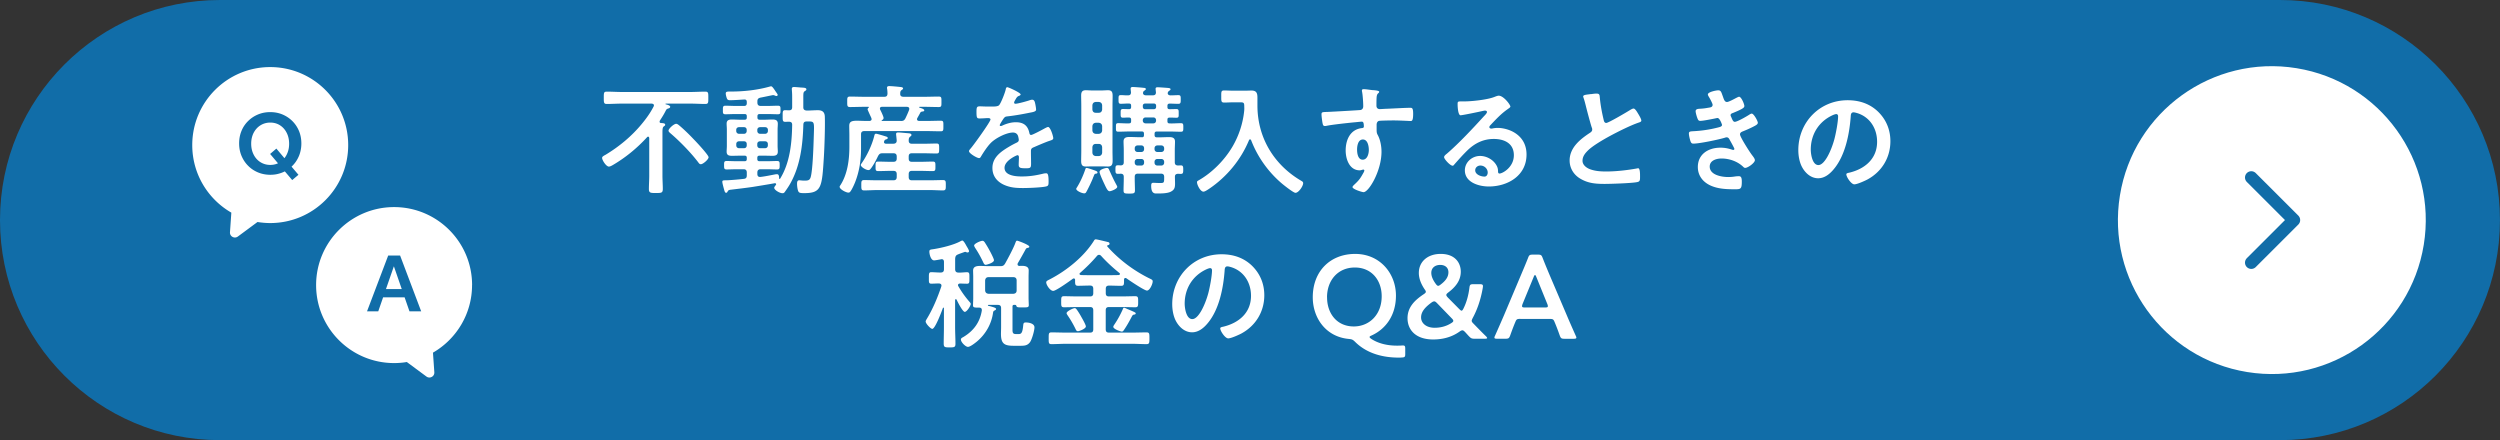 <svg xmlns="http://www.w3.org/2000/svg" data-name="b" viewBox="0 0 568 100"><rect x="0" y="0" width="568" height="100" fill="#333333" stroke="none"/><defs><style>.d{fill:#fff}</style></defs><path d="M49.99 0H518c27.61 0 49.99 22.39 49.99 50s-22.38 50-49.99 50H49.99C22.38 100 0 77.61 0 50S22.38 0 49.99 0Z" style="fill:#116da8"/><circle cx="516.14" cy="50" r="34.97" class="d" transform="rotate(-80.78 516.157 49.991)"/><path d="m511.49 40.33 9.68 9.67-9.68 9.67" style="fill:none;stroke:#116da8;stroke-linecap:round;stroke-linejoin:round;stroke-width:2.86px"/><path d="M149.86 27.65c0 .22.16.3.35.3.24.03.92 0 .92.38 0 .19-.11.24-.32.4-.27.19-.3.65-.3 1.38v9.8c0 1.03.08 2.02.08 3.02 0 .92-.35.92-1.59.92-1.16 0-1.57 0-1.57-.89 0-1.03.08-2.02.08-3.05v-8.56c-.03-.11-.08-.3-.24-.3-.11 0-.16.03-.24.11-2.27 2.48-4.89 4.64-7.8 6.34-.24.14-.62.35-.89.35-.62 0-1.54-1.46-1.54-1.97 0-.32.38-.49.81-.73 3.08-1.86 5.88-4.18 8.18-6.96 1.03-1.24 1.97-2.54 2.7-3.97.05-.11.08-.16.08-.27 0-.3-.24-.38-.51-.41h-6.78c-1.13 0-2.27.08-3.43.08-.67 0-.67-.35-.67-1.4 0-1.13 0-1.4.7-1.4 1.13 0 2.27.08 3.4.08h15.58c1.13 0 2.27-.08 3.4-.08.7 0 .67.35.67 1.4s.03 1.4-.67 1.4c-1.13 0-2.27-.08-3.4-.08h-5.56s-.11.03-.11.08c0 .03 0 .05.08.08.3.08 1 .24 1 .57 0 .21-.22.32-.43.38-.35.11-.41.16-.62.57-.38.76-.84 1.49-1.3 2.19-.03.08-.05.13-.05.24Zm9.37 9.66c-.3 0-.43-.22-.59-.43-1.67-2.21-4.26-4.86-6.4-6.67-.16-.16-.35-.3-.35-.54 0-.43 1.21-1.54 1.73-1.54.24 0 .43.16.62.3 1.05.86 2.38 2.16 3.32 3.16.54.54 3.43 3.62 3.43 4.13s-1.27 1.59-1.75 1.59Zm13.34-1.94c-.35 0-.51.13-.51.51v.24c0 .35.16.51.51.51h1.65c.78 0 1.57-.05 2.35-.05.59 0 .57.32.57.97s0 .95-.59.95c-.78 0-1.57-.05-2.32-.05h-1.4c-.51 0-.76.24-.76.76v.32c0 .38.16.67.59.67h.11c1-.11 2.29-.38 3.27-.57.11-.03.35-.05.51-.05.46 0 .46.59.46.92.03.11.08.16.13.16s.08-.03.11-.08c2.21-3.56 2.67-8.1 2.73-12.2 0-.51-.19-.7-.73-.73-.27 0-.57.03-.84.03-.62 0-.59-.38-.59-1.3 0-1-.03-1.35.59-1.35.16 0 .67.03.84.03.54 0 .73-.22.73-.73v-1.89c0-.68 0-1.11-.05-1.73 0-.11-.03-.35-.03-.51 0-.35.22-.43.51-.43.32 0 1.16.08 1.51.11.73.05 1.29.03 1.29.43 0 .19-.19.27-.32.38-.35.19-.38.43-.38 1.4v2.27c0 .51.22.7.76.76.84 0 1.7-.08 2.54-.08 1.05 0 1.57.43 1.59 1.51.08 2.21-.08 6.91-.22 9.18-.43 6.77-.49 8.15-4.48 8.15-1.16 0-1.3-.11-1.48-.92-.08-.38-.13-.81-.13-1.19 0-.35.03-.81.49-.81.11 0 .3.03.41.03.19.03.54.05.73.05.78 0 1.24-.03 1.46-.78.46-1.48.65-7.15.7-8.99.11-3.51.22-3.67-1.11-3.67h-.49c-.51 0-.73.19-.76.7-.13 4.56-.67 9.26-2.92 13.31-.38.7-.81 1.32-1.27 1.97-.16.22-.27.32-.54.32-.65 0-1.89-.73-1.89-1.24 0-.19.27-.49.38-.65.05-.05.05-.08.05-.16 0-.14-.11-.24-.32-.22-1.67.3-3.35.57-5.02.84-1.62.24-3.29.43-4.86.62-.49.05-.65.11-.81.41-.08.16-.16.3-.35.3-.3 0-.38-.49-.51-.92-.08-.32-.35-1.27-.35-1.57s.11-.35.84-.35c.62 0 2.7-.16 4.02-.32.54-.05.7-.3.7-.81v-.62c0-.51-.22-.76-.73-.76h-1.51c-.78 0-1.57.05-2.35.05-.59 0-.57-.32-.57-.95s-.03-.97.57-.97c.78 0 1.57.05 2.35.05h1.73c.38 0 .51-.16.51-.51v-.24c0-.35-.13-.51-.51-.51h-1.03c-.62 0-1.21.03-1.83.03-.7 0-1.21-.13-1.21-.94 0-.43.05-.86.05-1.32v-3.7c0-.46-.05-.89-.05-1.35 0-.78.51-.94 1.21-.94.59 0 1.21.05 1.83.05h1.03c.38 0 .51-.16.51-.51v-.27c0-.35-.13-.51-.51-.51h-2c-.78 0-1.57.05-2.35.05-.62 0-.57-.35-.57-.97s-.03-.97.57-.97c.78 0 1.57.05 2.35.05h1.89c.43 0 .62-.19.62-.65v-.22c0-.41-.16-.62-.59-.59-.97.05-2.29.16-3.27.16-.3 0-.51-.08-.65-.38-.11-.27-.27-.84-.27-1.16 0-.4.35-.43.84-.43h.35c2.94 0 6.15-.35 9.02-1.19h.11c.19 0 .46.32.97 1.11.43.62.51.7.51.86s-.19.24-.27.24c-.13 0-.32-.08-.43-.13a.89.89 0 0 0-.35-.08c-.13 0-2.48.51-2.86.57-.51.13-.7.32-.7.86v.27c0 .51.24.76.76.76h1.57c.78 0 1.57-.05 2.35-.05.62 0 .57.35.57.97s.03.97-.57.97c-.78 0-1.57-.05-2.35-.05h-1.81c-.35 0-.51.16-.51.51v.27c0 .35.16.51.51.51h1.08c.62 0 1.21-.05 1.83-.05.7 0 1.21.16 1.21.97 0 .43-.05.86-.05 1.32v3.7c0 .46.05.89.05 1.32 0 .78-.51.94-1.19.94-.62 0-1.24-.03-1.86-.03h-1.1Zm-3.54-4.97c.38 0 .62-.27.62-.65v-.24c0-.38-.24-.62-.62-.62h-1.11c-.38 0-.65.24-.65.62v.24c0 .38.27.65.65.65h1.11Zm.63 2.32c0-.38-.24-.62-.62-.62h-1.11c-.38 0-.65.24-.65.62v.3c0 .41.27.65.65.65h1.11c.38 0 .62-.24.62-.65v-.3Zm2.4-2.97c0 .38.27.65.65.65h1.11c.38 0 .65-.27.65-.65v-.24c0-.38-.27-.62-.65-.62h-1.11c-.38 0-.65.24-.65.62v.24Zm.64 2.35c-.38 0-.65.24-.65.62v.3c0 .41.27.65.65.65h1.11c.38 0 .65-.24.65-.65v-.3c0-.38-.27-.62-.65-.62h-1.11Zm24.79-4.61c.27-.03.54-.11.54-.43 0-.08-.03-.13-.05-.22-.08-.22-.24-.54-.4-.89-.22-.51-.46-1-.46-1.11 0-.16.13-.3.24-.38.03-.03.05-.05.05-.11s-.05-.08-.11-.08h-1.03c-1.05 0-2.11.05-3.13.05-.67 0-.65-.3-.65-1.19s-.03-1.19.65-1.19c1.03 0 2.08.05 3.13.05h4.64c.49 0 .7-.19.73-.7 0-.32-.03-.78-.08-1.11-.03-.08-.03-.19-.03-.24 0-.32.27-.38.51-.38.49 0 1.86.13 2.38.19.24.03.76.03.76.35 0 .16-.16.24-.35.38-.27.19-.3.46-.3.81-.03.51.27.7.76.7h4.83c1.05 0 2.11-.05 3.16-.05.65 0 .62.27.62 1.19s.03 1.19-.62 1.19c-1.05 0-2.11-.05-3.16-.05h-1.16c-.05 0-.13.03-.13.08s.03.08.08.11c.43.13 1.08.3 1.08.62 0 .19-.16.22-.32.24-.3.05-.41.05-.57.27-.22.43-.46.84-.7 1.27-.03.08-.05.13-.05.24 0 .27.22.35.46.38h1.7c1.08 0 2.13-.05 3.21-.05.65 0 .62.24.62 1.19s.03 1.21-.62 1.21c-1.08 0-2.13-.05-3.21-.05h-14.12c-.51 0-.76.22-.76.73v3.32c0 2.62-.4 5.16-1.35 7.58-.24.59-.7 1.62-1.08 2.11-.11.16-.24.24-.46.24-.49 0-1.97-.73-1.97-1.32 0-.11.05-.19.13-.3 1.65-2.51 2.08-5.83 2.08-8.77v-2.73c0-.67-.03-1.38-.03-2.05 0-.97.59-1.16 1.75-1.16.62 0 1.4.05 2.32.05h.47Zm.38 10.77c-.14.22-.3.38-.57.38-.54 0-1.73-.7-1.73-1.16 0-.13.11-.27.19-.38 1.24-1.78 2.38-4.18 2.89-6.29.05-.19.11-.43.38-.43.24 0 1.89.51 2.24.62.16.05.43.13.43.35 0 .19-.22.27-.38.32-.27.08-.32.13-.43.41-.03.08-.05.13-.05.19 0 .27.24.38.46.38h1.67c.51 0 .76-.27.76-.67 0-.08 0-.16-.03-.43-.05-.54-.11-1-.11-1.08 0-.32.22-.38.49-.38.38 0 1.92.16 2.35.19.24.03.65.05.65.38 0 .19-.11.24-.32.41-.27.22-.3.51-.3.89 0 .51.27.7.76.7h2.51c1.03 0 2.05-.05 3.08-.05.57 0 .57.27.57 1.13s0 1.13-.57 1.13c-1.03 0-2.05-.05-3.08-.05h-2.54c-.51 0-.73.22-.73.76v.43c0 .54.22.75.73.75h1.94c.94 0 1.86-.05 2.81-.05.62 0 .59.32.59 1.08s.03 1.08-.59 1.08c-.94 0-1.89-.05-2.81-.05h-1.94c-.51 0-.73.22-.73.76v.62c0 .54.22.76.73.76h4.08c1 0 1.97-.05 2.97-.05.67 0 .65.32.65 1.16s.03 1.19-.65 1.19c-1 0-1.97-.08-2.97-.08h-11.93c-1 0-2 .08-3 .08-.65 0-.65-.32-.65-1.16s-.03-1.19.65-1.19c1 0 2 .05 3 .05h3.64c.51 0 .76-.22.76-.76v-.62c0-.54-.24-.76-.76-.76h-.65c-.94 0-1.89.05-2.81.05-.62 0-.59-.3-.59-1.08s-.03-1.08.59-1.08c.92 0 1.86.05 2.81.05h.65c.51 0 .76-.22.76-.75v-.43c0-.54-.24-.76-.76-.76h-2.43c-.59 0-.76.14-1.05.62-.43.92-1.03 2.05-1.62 2.83h-.01Zm6.77-10.77c.57 0 .81-.11 1.08-.62.3-.62.59-1.27.84-1.92 0-.08.03-.13.03-.22 0-.35-.27-.46-.57-.46h-5.64c-.24 0-.46.11-.46.4 0 .08.03.16.05.24.19.32.78 1.59.78 1.89 0 .27-.19.4-.4.51-.03.03-.05.05-.05.08 0 .05.05.08.08.08h4.26v.02Zm27.25-6.05c0 .16-.19.27-.32.32-.43.16-.54.3-.89.92-.08.13-.27.46-.27.62 0 .19.13.27.3.27.54 0 2.56-.57 3.13-.76.19-.08.49-.16.67-.16.46 0 .59.43.67.81.08.35.22 1.08.22 1.46 0 .46-.86.57-1.43.68-1.7.35-3.4.65-5.1.84-.43.05-.54.11-.81.43-.16.22-.92 1.38-.92 1.57 0 .11.11.19.22.19.16 0 .35-.08.49-.16.92-.41 1.94-.7 2.94-.7 1.73 0 2.73.73 3.08 2.43.05.24.13.46.41.46.32 0 2.73-1.29 3.16-1.54.19-.08.49-.27.7-.27.51 0 1.16 2.08 1.16 2.54 0 .32-.3.43-.81.59-.11.05-.24.08-.38.13-1.08.41-2.13.86-3.18 1.32-.49.19-.7.35-.7.89v.35c0 .84.03 1.65.03 2.48 0 .97-.13 1.08-1.16 1.08-1.16 0-1.65-.05-1.65-.76 0-.59.05-1.19.05-1.75 0-.24-.08-.46-.35-.46-.13 0-2.92 1.19-2.92 2.86 0 1.81 2.62 1.97 3.91 1.97 1.81 0 3.27-.24 5.02-.67.16-.03.35-.05.54-.05.35 0 .54.3.54 1.84 0 .81-.03 1.03-.62 1.16-1.03.24-4.02.35-5.18.35-1.54 0-2.83-.08-4.26-.7-1.65-.73-2.7-2.02-2.7-3.86 0-2.43 1.97-3.75 3.83-4.86.54-.32 1.11-.62 1.67-.89.27-.13.49-.3.49-.62 0-.19-.08-.57-.13-.76-.14-.59-.57-.92-1.19-.92-1.51 0-4 1.29-5.05 2.38-.78.78-1.7 2.19-2.27 3.16-.08.13-.19.27-.38.27-.49 0-2.29-1.08-2.29-1.57 0-.22.22-.43.35-.59.62-.67 4.53-6.1 4.53-6.61 0-.24-.22-.32-.59-.32-.43 0-1.05.08-1.89.08-.59 0-.7-.13-.7-1.51 0-1.08.11-1.24.78-1.24.46 0 1.16.05 1.94.05h.78c.7 0 1.43-.03 1.67-.35.46-.59 1.27-2.7 1.46-3.48.05-.3.11-.57.38-.57.24 0 3.02 1.24 3.02 1.65v-.02Zm17.15 18.01c-.35.05-.35.08-.59.67-.05.11-.11.24-.16.41-.35.86-1.03 2.29-1.48 3.08-.11.19-.22.32-.46.32-.54 0-1.83-.57-1.83-1.03 0-.11.11-.24.16-.32.78-1.24 1.46-2.78 1.92-4.16.05-.16.11-.27.27-.27.24 0 1.54.46 1.86.57.32.13.62.22.62.46 0 .19-.13.24-.3.27Zm3.72-5.13c0 .73.03 1.43.03 2.16 0 .81-.13 1.35-1.05 1.35-.46 0-.92-.03-1.38-.03h-2.29c-.46 0-.89.03-1.35.03-.76 0-1.08-.27-1.08-1.27 0-.76.03-1.48.03-2.24V24.01c0-.76-.03-1.54-.03-2.32s.24-1.19 1.05-1.19c.46 0 .92.05 1.38.05h2.29c.46 0 .92-.05 1.38-.05.92 0 1.05.51 1.05 1.32 0 .73-.03 1.46-.03 2.19v10.31Zm-2.35-10.4c-.05-.49-.3-.7-.76-.76h-.7c-.46.05-.7.27-.76.76v.97c.05.46.3.73.76.73h.7c.46 0 .7-.27.76-.73v-.97Zm-1.46 3.97c-.46.05-.7.3-.76.76v1c.05.46.3.7.76.76h.7c.46-.05.7-.3.76-.76v-1c-.05-.46-.3-.7-.76-.76h-.7Zm0 4.81c-.46 0-.7.27-.76.73v1.27c.05.46.3.7.76.76h.7c.46-.05.7-.3.76-.76v-1.27c-.05-.46-.3-.73-.76-.73h-.7Zm3.14 10.74c-.46 0-.76-.76-1.46-2.24-.03-.05-.05-.13-.11-.24-.24-.54-.7-1.59-.7-1.89 0-.62 1.43-.92 1.67-.92.35 0 .43.24.62.68.54 1.19.92 2.02 1.54 3.16.05.11.19.32.19.46 0 .46-1.38 1-1.75 1Zm7.31-12.25c.38 0 .51-.14.51-.51v-.3c0-.35-.14-.51-.49-.51h-2.78c-.86 0-1.73.05-2.59.05-.54 0-.51-.3-.51-.97s-.03-.97.51-.97c.81 0 1.62.08 2.43.05.38 0 .51-.14.51-.51v-.3c0-.32-.11-.51-.46-.51-.46-.03-.92.03-1.38.03-.57 0-.54-.3-.54-1 0-.65-.03-.97.54-.97.46 0 .92.03 1.38.03.32 0 .46-.16.46-.49v-.27c0-.35-.11-.51-.46-.51-.62-.03-1.24.05-1.86.05-.54 0-.54-.27-.54-1s0-.97.54-.97 1.08.08 1.62.05c.49 0 .67-.22.67-.73-.03-.19-.08-.67-.08-.78 0-.32.22-.38.49-.38.35 0 2.11.13 2.48.19.16 0 .49.05.49.27 0 .16-.19.27-.35.38-.22.13-.27.3-.3.51 0 .43.38.54.7.54h1.51c.51 0 .73-.19.73-.7-.03-.19-.08-.65-.08-.78 0-.3.19-.35.46-.35.38 0 1.81.11 2.24.14.22.03.7.03.7.32 0 .16-.19.24-.35.38-.19.13-.27.27-.3.51.03.38.35.49.67.49.59 0 1.16-.05 1.75-.05.54 0 .54.27.54.97s0 1-.54 1c-.65 0-1.32-.05-1.97-.05-.35 0-.51.16-.51.51v.27c0 .35.14.49.51.49.49 0 1-.03 1.51-.03.57 0 .54.3.54 1s.03.97-.51.97-1.03-.05-1.54-.03c-.38 0-.51.13-.51.49v.32c0 .38.16.51.51.51.86.03 1.7-.05 2.56-.05.54 0 .54.27.54.97s0 .97-.54.97c-.86 0-1.73-.05-2.56-.05h-2.92c-.35 0-.51.16-.51.51v.3c0 .35.16.51.51.51h.62c.73 0 1.43-.05 2.16-.05s1.35.13 1.35 1.03c0 .62-.05 1.27-.05 1.94v2.75c0 .49.22.7.73.73.22 0 .43-.03.65-.03.54 0 .54.38.54.97 0 .7-.03.97-.57.97-.22 0-.43-.03-.62-.03-.49.03-.7.22-.7.7 0 .51.03 1 .03 1.51 0 .89-.11 1.43-.97 1.86-.78.41-2.27.41-3.16.41-.38 0-1.29.13-1.29-1.7 0-.46.05-.73.46-.73.32 0 .95.05 1.57.05.89 0 .92-.08.92-1.24v-.14c0-.54-.24-.75-.76-.75h-5.18c-.54 0-.75.21-.75.75v.41c0 .89.05 1.78.05 2.67 0 .68-.32.7-1.27.7-1.11 0-1.32-.03-1.32-.76 0-.86.05-1.73.05-2.62v-.41c0-.49-.19-.7-.7-.73-.22.03-.43.03-.65.03-.54 0-.54-.32-.54-.97 0-.7 0-.97.57-.97.19 0 .41 0 .62.03.51-.03.7-.24.7-.73v-2.73c0-.67-.05-1.32-.05-1.97 0-.89.62-1.03 1.35-1.03s1.49.05 2.21.05h.57v.02Zm-.08 3.34c.38 0 .62-.27.62-.65v-.19c0-.38-.24-.65-.62-.65h-.86c-.38 0-.65.27-.65.65v.19c0 .38.27.65.65.65h.86Zm0 3.08c.38 0 .62-.27.62-.65v-.19c0-.38-.24-.65-.62-.65h-.86c-.38 0-.65.27-.65.65v.19c0 .38.27.65.65.65h.86Zm.84-14.09c-.3.03-.51.19-.51.51v.27c.03.3.19.51.51.51h2c.32 0 .51-.22.51-.51v-.27c0-.32-.19-.51-.51-.51h-2Zm.13 3.16c-.38 0-.65.27-.65.65v.05c0 .38.27.65.65.65h1.75c.38 0 .62-.27.62-.65v-.05c0-.38-.24-.65-.62-.65h-1.75Zm3.56 7.85c.38 0 .65-.27.65-.65v-.19c0-.38-.27-.65-.65-.65h-.89c-.38 0-.65.27-.65.65v.19c0 .38.27.65.65.65h.89Zm0 3.08c.38 0 .65-.27.65-.65v-.19c0-.38-.27-.65-.65-.65h-.89c-.38 0-.65.27-.65.65v.19c0 .38.27.65.65.65h.89Zm18.85-13.17c0-.94 0-1.19-.76-1.19h-1.86c-.65 0-1.29.05-1.94.05-.7 0-.67-.35-.67-1.4s-.03-1.35.67-1.35c.62 0 1.3.05 1.94.05h2.94c.46 0 .89-.03 1.32-.03 1.11 0 1.35.57 1.35 1.59v1.81c0 7.29 3.75 13.5 10.01 17.14.22.13.38.24.38.51 0 .67-1.03 2.19-1.75 2.19-.46 0-2.65-1.75-3.1-2.13-3.08-2.62-5.51-6.02-6.96-9.8-.05-.11-.13-.22-.27-.22-.11 0-.19.11-.24.22-1.84 4.45-5.05 8.31-9.04 11.01-.65.43-1.03.65-1.3.65-.7 0-1.46-1.54-1.46-2.16 0-.22.19-.3.46-.46 3.02-1.73 5.83-4.59 7.59-7.59 1.46-2.48 2.38-5.29 2.67-8.12.03-.27.03-.51.03-.78h-.01Zm29.19-3.97c.65.05 1.46.13 1.46.38 0 .13-.08.22-.16.3-.19.13-.4.35-.43 1.13-.03.57-.03 1.16-.03 1.73 0 .51.3.78.78.78.22 0 1.27-.08 1.57-.08 1.32-.05 4.21-.22 5.37-.22.43 0 .62.16.62 1.38 0 1.65-.32 1.62-.59 1.62-.38 0-2.4-.13-3.91-.13-.49 0-3 .03-3.29.11-.38.13-.51.51-.51.89v.94c0 .76.03.97.27 1.4.59 1.11.84 2.54.84 3.78 0 4.35-2.89 9.18-4.08 9.18-.32 0-2.51-.67-2.51-1.16 0-.21.46-.59.62-.75 1.03-.97 1.27-1.43 1.94-2.62.05-.13.13-.24.13-.41 0-.08-.08-.19-.19-.19-.08 0-.13 0-.22.03-.19.05-.43.14-.62.14-2.35 0-3.21-2.54-3.21-4.51 0-2.48 1.08-4.86 3.81-5.1.13-.03.32-.11.32-.32 0-1-.19-1.13-.49-1.13-.22 0-1.46.14-1.78.16-1.4.14-4.89.51-6.18.78-.13.03-.27.05-.41.05-.43 0-.46-.38-.54-.73-.08-.46-.22-1.48-.22-1.94 0-.54.24-.49 1.57-.54.73-.03 7.07-.38 7.32-.43.41-.11.59-.43.59-.84 0-.84-.11-2.54-.27-3.35-.03-.08-.03-.13-.03-.22 0-.21.13-.32.35-.32.62 0 1.46.16 2.11.22Zm-3.56 13.52c0 .81.19 2.29 1.27 2.29s1.4-1.38 1.4-2.21-.24-2.38-1.35-2.38-1.32 1.48-1.32 2.29Zm34.82-9.77c0 .19-.3.35-.59.57-1.51 1.05-2.65 2.29-3.91 3.62-.11.11-.27.3-.27.46 0 .22.22.35.46.35.11 0 .24-.03.35-.05.35-.08.76-.11 1.11-.11 1.08 0 2.35.32 3.32.81 2.11 1.08 3.21 2.89 3.21 5.24 0 4.78-4.24 7.26-8.58 7.26-2.24 0-5.43-.92-5.43-3.67 0-1.86 1.65-3.27 3.46-3.27 1.4 0 2.83.76 3.59 1.92.4.62.49 1.03.49 1.73.03.19.11.35.32.35.7 0 3.27-1.43 3.27-4.16s-2.21-3.7-4.56-3.7-4.32.95-6.05 2.65c-1.05 1.03-2.02 2.13-3 3.24-.08.11-.16.19-.3.19-.57 0-1.94-1.51-1.94-1.94 0-.32.41-.62.65-.81 2.78-2.4 5.91-5.75 8.39-8.48.22-.22.7-.7.7-.97 0-.24-.24-.32-.46-.32-.14 0-.49.08-.65.11-.65.16-4.45.95-4.89.95-.59 0-.67-2.02-.67-2.48 0-.62.03-.67.84-.67h.65c1.73 0 5.26-.38 6.83-1 .3-.11.73-.3 1.03-.3 1.08 0 2.65 2.05 2.65 2.51l-.02-.03Zm-6.82 13.39c-.59 0-1.16.43-1.16 1.08 0 .97 1.3 1.43 2.11 1.43.51 0 .73-.49.73-.92 0-.84-.73-1.59-1.67-1.59Zm25.11-16.22c.4-.05.86-.13 1.29-.13.76 0 .7.4.76 1.03.16 1.62.46 3.24.84 4.83.08.35.16.81.62.81.49 0 4.8-2.54 5.51-3 .22-.11.46-.27.7-.27.35 0 .81.81.97 1.08.22.35.78 1.27.78 1.65 0 .27-.3.35-.51.43-1.94.65-4.83 2.11-6.67 3.1-1.43.78-3.73 2.11-4.86 3.18-.7.68-1.32 1.4-1.32 2.43 0 .97.94 1.65 1.78 1.94 1.13.41 2.4.49 3.59.49 2.27 0 4.86-.3 7.05-.7.08-.03.16-.03.24-.03.38 0 .41 1.11.41 1.67v.32c0 .7-.03 1-.57 1.13-1.03.27-6.13.43-7.42.43-2 0-3.75-.11-5.53-1.16-1.51-.86-2.48-2.38-2.48-4.16 0-2.94 2.43-4.86 4.67-6.32.27-.19.46-.38.46-.7a.96.96 0 0 0-.11-.49c-.32-.97-1.08-3.83-1.35-4.94-.16-.62-.3-1.21-.51-1.78-.03-.11-.08-.22-.08-.32 0-.4.89-.4 1.75-.54v.02Zm30.02.59c.22.62.38 1.19.92 1.19.38 0 1.67-.7 2.08-.92.19-.08.49-.27.67-.27.49 0 1.19 1.65 1.19 2.11 0 .32-.32.49-.57.65-.62.35-1.29.62-1.94.89-.27.11-.62.19-.62.54 0 .13.08.3.14.4.3.76.49 1.11.81 1.11.57 0 2.65-1.21 3.21-1.57.16-.11.46-.3.65-.3.46 0 1.38 1.67 1.38 2.08s-.59.65-1.13.94c-.7.35-1.43.68-2.16.97-.32.13-.76.27-.76.73 0 .59 2.24 4.08 2.73 4.7.22.3.65.81.65 1.16 0 .62-1.59 1.75-2.19 1.75-.19 0-.3-.08-.43-.21-1.3-1.27-3.19-1.92-4.97-1.92-1.13 0-2.67.43-2.67 1.83 0 1.94 2.75 2.38 4.21 2.38.57 0 1.08-.05 1.65-.14.22-.03.54-.05.78-.05.54 0 .65.46.65 1.24 0 1.67-.27 1.73-1.54 1.73-1.75 0-3.56-.05-5.21-.7-1.89-.73-3.24-2.24-3.24-4.35 0-2.94 2.4-4.4 5.13-4.4.97 0 1.75.16 2.67.46.08.03.19.05.27.05.13 0 .24-.11.24-.24s-.86-1.7-1.03-1.97c-.16-.32-.32-.65-.73-.65-.16 0-.24.03-.38.08-1.4.43-5.8 1.35-7.18 1.35-.46 0-.57-.27-.7-.67-.13-.43-.32-1.19-.32-1.65 0-.51.49-.46 1.19-.51 1.94-.11 3.86-.41 5.75-.92.27-.08.59-.22.59-.51 0-.05-.49-1.56-1.03-1.56-.13 0-.65.13-.84.16-.67.13-2.43.49-3.08.49-.35 0-.46-.16-.59-.46-.16-.35-.46-1.35-.46-1.73 0-.57.7-.54 1.08-.57.89-.05 1.24-.13 2.08-.27.35-.05.7-.19.7-.62 0-.27-.59-1.38-.76-1.65-.11-.19-.32-.51-.32-.7 0-.57 1.89-.94 2.35-.94.65 0 .7.43 1.08 1.46Zm35.31 3.46c1.81 1.81 2.73 4.08 2.73 6.64 0 3.75-1.97 6.96-5.26 8.72-.62.32-2.29 1.08-2.94 1.08-.7 0-1.81-1.67-1.81-2.27 0-.27.4-.32.67-.38 3.54-.84 6.32-3.16 6.32-7.02 0-2.89-1.51-5.48-4.32-6.45-.24-.08-.78-.24-1.03-.24-.62 0-.62.59-.65 1.05-.3 3.94-1.24 8.75-3.83 11.85-.89 1.08-2.08 2.08-3.56 2.08-1.65 0-2.94-1.19-3.67-2.56-.59-1.11-.84-2.56-.84-3.83 0-6.32 4.83-11.34 11.2-11.34 2.65 0 5.07.78 6.99 2.67Zm-10.5.78c-3.08 1.46-4.86 4.35-4.86 7.77 0 1 .35 3.51 1.73 3.51s2.86-3.08 3.62-5.83c.35-1.3.86-3.97.86-5.26 0-.27-.14-.49-.43-.49-.22 0-.7.19-.92.3ZM217.16 67.97c-.11 0-.13.11-.16.19v6.15c0 1.27.08 2.51.08 3.78 0 .81-.27.84-1.35.84s-1.32-.05-1.32-.89c0-1.24.05-2.48.05-3.73v-4.26c0-.13-.08-.16-.11-.16-.05 0-.08.03-.13.11-.24.68-1.75 4.72-2.4 4.72-.38 0-1.51-1.19-1.51-1.67 0-.19.16-.43.24-.57 1.4-2.29 2.46-4.86 3.32-7.4 0-.05.03-.13.03-.19 0-.35-.27-.46-.57-.49-.59 0-1.16.05-1.75.05s-.54-.38-.54-1.29-.03-1.32.54-1.32 1.32.08 2.08.08h.05c.54 0 .76-.24.76-.76v-1.65c0-.35-.14-.62-.51-.62-.05 0-.13 0-.19.03-.3.05-1.27.24-1.54.24-.75 0-1.08-1.4-1.08-2 0-.43.24-.46.86-.54 1.78-.27 4.64-.94 6.21-1.81.11-.05.3-.16.4-.16.32 0 .76.86 1 1.3.13.21.54.86.54 1.11 0 .19-.16.3-.32.3s-.27-.05-.4-.11c-.05-.03-.11-.03-.16-.03-.08 0-.65.22-1.11.38-.22.08-.4.16-.49.19-.51.22-.62.43-.67 1v2.38c0 .51.24.76.76.76.67.03 1.35-.08 1.94-.08s.54.41.54 1.32.05 1.29-.54 1.29c-.3 0-1.21-.03-1.59-.05-.24.03-.46.11-.46.38 0 .11.03.16.08.24.73 1.27 1.48 2.32 2.43 3.43.19.22.38.41.38.59 0 .46-.89 1.81-1.35 1.81-.49 0-1.65-2.32-1.86-2.78-.05-.05-.08-.11-.16-.11h-.02Zm9.15 2.21c0 .22-.22.3-.38.38-.19.11-.27.22-.3.43-.35 2.64-1.73 5.02-3.78 6.69-.4.32-1.43 1.13-1.94 1.13s-1.59-1.03-1.59-1.67c0-.3.27-.41.59-.59 2.29-1.38 3.73-3.32 4.16-5.99v-.13c0-.41-.27-.54-.62-.54-1.03 0-1.38 0-1.38-.51 0-.41.05-1.16.05-1.7v-4.83c0-.46-.03-.92-.03-1.38 0-.95.86-1.05 1.59-1.05.67 0 1.35.05 2 .05h2.62c.59 0 .81-.16 1.11-.68.62-1.11 1.89-3.48 2.29-4.62.08-.19.16-.49.38-.49.19 0 2.78.95 2.78 1.35 0 .19-.13.24-.3.27-.24.05-.38.08-.51.3-.59 1.08-1.19 2.16-1.81 3.21-.03.08-.05.13-.05.24 0 .27.19.35.43.38.16-.03.35-.03.51-.03.73 0 1.59.11 1.59 1.03 0 .46-.03.95-.03 1.4v4.83c0 .57.05 1.38.05 1.67 0 .54-.35.51-1.43.51-.84 0-1.27.03-1.38-.3-.05-.19-.11-.27-.32-.27h-.22c-.24 0-.32.11-.35.32v5.34c0 .68.11.97.81.97h.57c.62 0 .89-.27 1.05-1.94.05-.46.08-.7.59-.7.7 0 1.97.24 1.97 1.11 0 .76-.57 2.73-1 3.35-.62.86-1.38.84-2.35.84h-1.4c-2.11 0-2.86-.49-2.86-2.7 0-.49.03-1 .03-1.51V70c0-.51-.24-.73-.76-.73h-2.08c-.13 0-.16.08-.16.11 0 .05.05.11.14.11.08.03.22.05.35.08.54.16 1.35.35 1.35.59l.02.02Zm-2.32-10.01c-.38 0-.51-.38-.65-.68-.62-1.27-1.05-2.05-1.83-3.24-.05-.11-.19-.32-.19-.46 0-.46 1.49-1.08 1.89-1.08.22 0 .35.13.49.3.35.54.78 1.24 1.08 1.81.22.38 1.05 1.97 1.05 2.29 0 .62-1.7 1.05-1.83 1.05h-.01Zm6.99 3.53c0-.46-.27-.73-.73-.73h-5.67c-.46 0-.7.27-.76.73v2.29c.05.49.3.7.76.76h5.67c.46-.05.73-.27.73-.76V63.7Zm20.25 2.89c0 .54.22.76.75.76h2.78c1.05 0 2.11-.05 3.16-.05.67 0 .67.3.67 1.24s0 1.27-.65 1.27c-1.05 0-2.11-.05-3.19-.05h-2.78c-.54 0-.75.22-.75.76v4.29c0 .54.22.76.75.76h5.18c1.13 0 2.24-.05 3.35-.05.65 0 .65.32.65 1.32s0 1.35-.65 1.35c-1.11 0-2.21-.08-3.35-.08h-14.9c-1.13 0-2.24.08-3.37.08-.65 0-.62-.35-.62-1.35 0-1.05 0-1.32.65-1.32 1.11 0 2.24.05 3.35.05h5.4c.51 0 .73-.21.73-.76v-4.29c0-.54-.22-.76-.73-.76h-2.75c-1.05 0-2.11.05-3.16.05-.65 0-.65-.3-.65-1.24 0-1 0-1.27.65-1.27 1.05 0 2.11.05 3.16.05h2.75c.51 0 .73-.22.73-.76v-.95c0-.54-.22-.76-.73-.76h-.08c-.89 0-1.78.05-2.65.05-.7 0-.67-.38-.67-1.32 0-.19-.08-.35-.3-.35-.11 0-.16.03-.22.08-.67.49-3.81 2.75-4.45 2.75-.7 0-1.59-1.35-1.59-1.94 0-.32.38-.46.84-.7 3.75-1.94 7.69-5.08 9.96-8.69.13-.22.22-.38.46-.38.32 0 2.24.49 2.67.59.22.03.46.13.46.41 0 .22-.24.3-.41.35-.11.03-.13.08-.13.16 0 .05.03.08.03.11 2.65 2.97 5.88 5.4 9.42 7.18.73.35.89.41.89.76 0 .57-.65 2.08-1.3 2.08-.59 0-4.02-2.32-4.7-2.81a.356.356 0 0 0-.19-.05c-.22 0-.3.16-.32.35 0 1.05.05 1.43-.65 1.43-.89 0-1.78-.05-2.67-.05h-.08c-.54 0-.75.22-.75.76v.95Zm-6.31 8.66c-.35 0-.43-.24-.59-.57a23.32 23.32 0 0 0-1.78-3.05c-.08-.16-.22-.3-.22-.49 0-.41 1.48-1.13 1.84-1.13.24 0 .35.19.49.35.38.54.73 1.11 1.05 1.7.22.38 1 1.75 1 2.11 0 .51-1.48 1.08-1.78 1.08h-.01Zm4.8-17.35c-.22 0-.32.08-.46.21-1.13 1.35-2.54 2.73-3.86 3.89a.26.26 0 0 0-.13.22c0 .19.16.24.32.27.65.03 1.32.03 2 .03h4.48c.7 0 1.4 0 2.11-.03.11-.03.27-.08.27-.24 0-.11-.05-.16-.11-.22-1.48-1.19-2.89-2.48-4.16-3.89-.14-.13-.24-.24-.46-.24Zm7.83 13.6c-.22.05-.32.27-.54.68-.49.94-1.03 1.89-1.62 2.75-.13.19-.27.41-.51.41-.3 0-1.94-.59-1.94-1.08 0-.16.13-.35.22-.49.76-1.11 1.4-2.29 1.94-3.51.05-.16.13-.35.27-.35.16 0 .59.22.75.3.3.11 1.59.65 1.75.78.11.05.16.13.16.24 0 .22-.32.24-.49.27Zm26.97-11.06c1.81 1.81 2.73 4.08 2.73 6.64 0 3.75-1.97 6.96-5.26 8.72-.62.32-2.29 1.08-2.94 1.08-.7 0-1.81-1.67-1.81-2.27 0-.27.4-.32.67-.38 3.54-.84 6.32-3.16 6.32-7.02 0-2.89-1.51-5.48-4.32-6.45-.24-.08-.78-.24-1.03-.24-.62 0-.62.59-.65 1.05-.3 3.94-1.24 8.75-3.83 11.85-.89 1.08-2.08 2.08-3.56 2.08-1.65 0-2.94-1.19-3.67-2.56-.59-1.11-.84-2.56-.84-3.83 0-6.32 4.83-11.34 11.2-11.34 2.65 0 5.07.78 6.99 2.67Zm-10.5.78c-3.08 1.46-4.86 4.35-4.86 7.77 0 1 .35 3.51 1.73 3.51s2.86-3.08 3.62-5.83c.35-1.3.86-3.97.86-5.26 0-.27-.14-.49-.43-.49-.22 0-.7.19-.92.3Zm45.25 19.22c0 .62-.11.76-.76.78-.27.03-.54.03-.81.03-4.51-.03-7.69-1.46-9.83-3.59-.51-.49-.67-.57-1.38-.65-5.24-.46-8.23-4.75-8.23-9.47 0-5.97 4.02-9.85 9.64-9.85s9.26 4.43 9.26 9.47c0 4.48-2.32 7.61-5.56 9.07-.3.13-.43.21-.43.35 0 .11.14.24.38.41 1.46.97 3.48 1.54 5.8 1.54.38 0 .76 0 1.11-.03.7-.05.81.05.81.76v1.19Zm-17.76-12.88c0 3.64 2.21 6.61 6.07 6.61 3.48 0 6.34-2.62 6.34-6.86 0-3.62-2.27-6.53-6.1-6.53s-6.32 2.89-6.32 6.78h.01Zm33.53 9.4c-.7 0-.86-.11-1.35-.62l-.81-.89c-.27-.27-.43-.4-.62-.4-.16 0-.35.08-.62.27-1.92 1.38-4.08 1.81-6.02 1.81-4.02 0-5.83-2.24-5.83-4.83s1.75-4.16 3.67-5.45c.32-.21.49-.38.49-.54s-.08-.32-.27-.57c-.81-1.21-1.32-2.46-1.32-3.73 0-2.51 1.94-4.32 4.97-4.32 3.24 0 4.56 2 4.56 4.05s-1.27 3.54-2.89 4.75c-.27.21-.4.38-.4.54 0 .13.11.3.32.54l2.64 2.67c.22.21.38.35.51.35s.27-.16.43-.49c.65-1.3 1.13-2.89 1.35-4.72.08-.7.22-.81.92-.81h1.43c.51 0 .7.08.73.41 0 .11-.03.3-.05.46-.49 2.81-1.32 5.05-2.29 6.83-.13.27-.22.46-.22.62 0 .19.13.38.41.65.97 1 1.86 1.92 2.83 2.86.19.19.27.32.27.4 0 .11-.19.16-.51.16h-2.33Zm-9.2-8.48c-.19 0-.35.08-.62.27-1.32.97-2.35 2-2.35 3.37 0 1.27 1.13 2.35 3.08 2.35 1.27 0 2.62-.3 3.81-1.08.3-.19.43-.32.43-.49s-.11-.32-.32-.54l-3.4-3.51c-.27-.27-.43-.38-.62-.38Zm1.37-8.29c-1.11 0-2.02.62-2.02 1.81 0 .73.32 1.54 1 2.48.22.3.38.46.57.46.16 0 .32-.11.57-.3 1.03-.78 1.75-1.65 1.75-2.78 0-1.03-.73-1.67-1.86-1.67h-.01Zm18.23 12.26c-.7 0-.89.05-1.13.65-.38.89-.73 1.81-1.19 3.1-.24.65-.38.76-1.08.76h-1.89c-.43 0-.62-.05-.62-.27 0-.11.05-.24.16-.46.84-1.89 1.43-3.24 2-4.56l3.86-9.15c.49-1.16 1.05-2.46 1.62-3.91.24-.65.38-.76 1.08-.76h1.16c.7 0 .84.11 1.08.76.57 1.46 1.11 2.75 1.59 3.89l3.89 9.12c.59 1.4 1.19 2.75 2.02 4.62.11.21.16.35.16.46 0 .21-.19.27-.62.27h-2.08c-.7 0-.84-.11-1.08-.76-.46-1.3-.81-2.21-1.19-3.1-.24-.59-.41-.65-1.13-.65h-6.61Zm.48-3.35c-.08.19-.11.35-.11.46 0 .24.19.3.62.3h4.62c.43 0 .62-.05.62-.3 0-.11-.03-.27-.11-.46l-2.51-6.18c-.11-.27-.19-.43-.3-.43-.08 0-.19.13-.3.43l-2.54 6.18ZM63.62 28.47c-.64-.41-1.38-.62-2.21-.62s-1.57.21-2.23.62c-.66.41-1.17.98-1.55 1.7-.37.72-.56 1.55-.56 2.48s.19 1.75.56 2.48c.37.73.89 1.31 1.55 1.72s1.4.62 2.23.62c.62 0 1.21-.12 1.75-.37l-1.79-2.12 1.42-1.22 1.83 2.18c.34-.42.6-.91.79-1.47s.28-1.16.28-1.81c0-.94-.19-1.77-.56-2.49-.37-.73-.88-1.3-1.53-1.71h.02ZM61.4 15.24c-9.79 0-17.72 7.93-17.72 17.72 0 6.57 3.57 12.29 8.88 15.35l-.31 4.45c-.07.96 1.02 1.55 1.79.98l4.46-3.3c.94.15 1.91.24 2.89.24 9.79 0 17.72-7.93 17.72-17.72s-7.94-17.72-17.72-17.72h.01Zm6.47 20.31c-.39.9-.94 1.67-1.63 2.31l1.57 1.85-1.42 1.2-1.67-1.97c-.49.24-1.01.43-1.57.57s-1.13.2-1.73.2c-1 0-1.94-.18-2.8-.54s-1.61-.86-2.25-1.51c-.64-.64-1.14-1.4-1.5-2.26-.36-.86-.54-1.8-.54-2.82s.18-1.96.53-2.82.85-1.61 1.5-2.25c.64-.64 1.39-1.14 2.25-1.5.85-.36 1.78-.54 2.79-.54s1.93.18 2.79.54c.85.36 1.6.86 2.25 1.51.64.64 1.14 1.4 1.5 2.26.35.86.53 1.8.53 2.82s-.2 2.04-.59 2.94h-.01Zm19.82 30.13h3.59l-1.79-5.18-1.8 5.18Zm19.57-.91c0-9.79-7.94-17.72-17.72-17.72s-17.72 7.94-17.72 17.72 7.94 17.72 17.72 17.72c.99 0 1.95-.08 2.89-.24l4.46 3.3c.77.57 1.86-.02 1.79-.98l-.31-4.45c5.3-3.06 8.88-8.79 8.88-15.35h.01Zm-14.23 5.96-1.1-3.17h-4.89l-1.1 3.17h-2.55l4.81-12.68h2.7l4.79 12.68h-2.66Z" class="d"/></svg>
